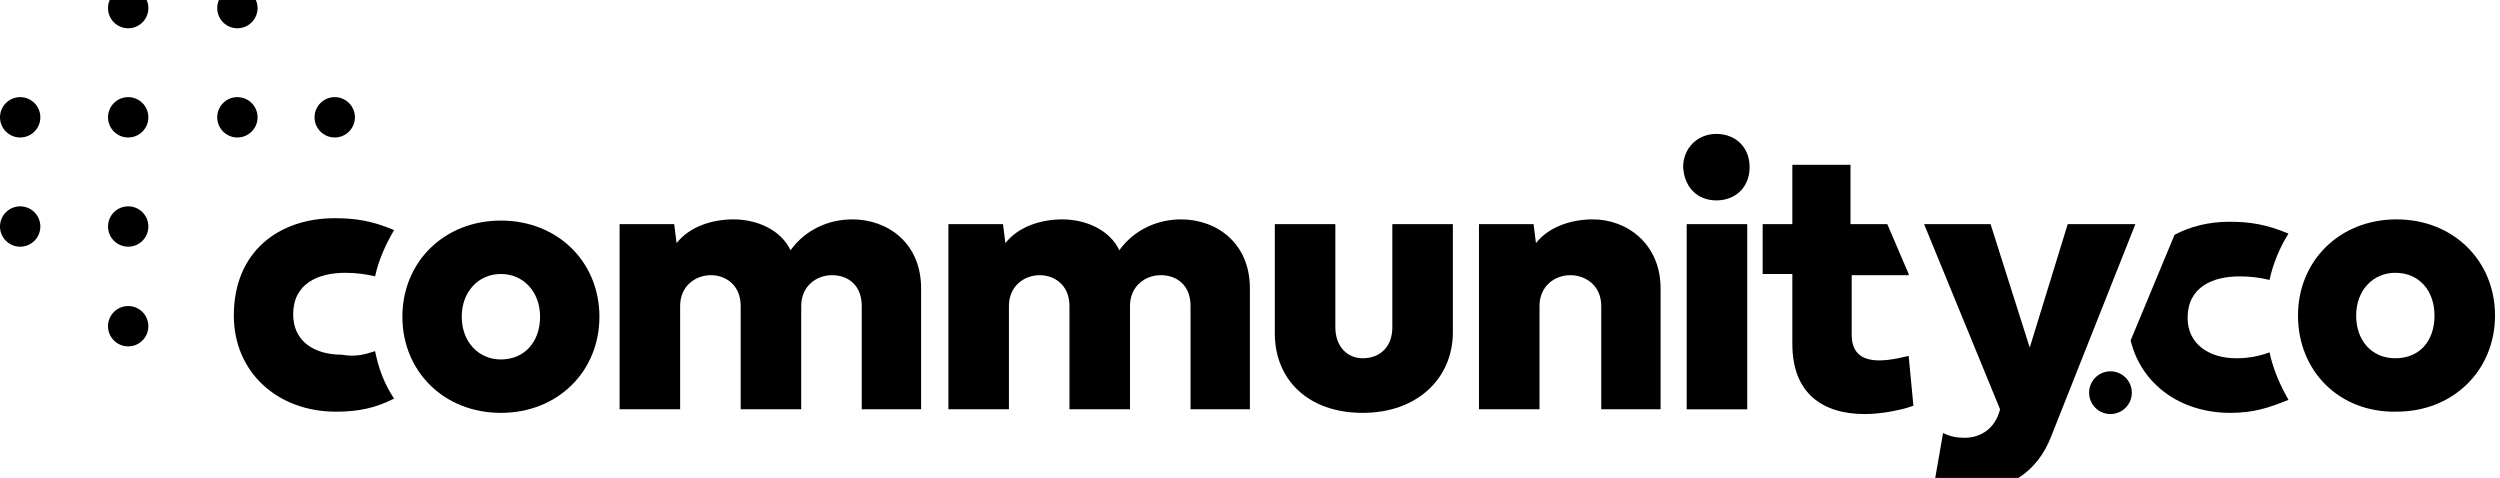 <?xml version="1.0" encoding="UTF-8"?>
<svg preserveAspectRatio="xMidYMid slice" xmlns="http://www.w3.org/2000/svg" width="68px" height="13px" viewBox="0 0 239 48" fill="none">
  <g clip-path="url(#clip0_2513_9062)">
    <path d="M203.688 33.702C204.71 37.901 208.454 40.624 213.22 40.624C215.376 40.624 216.851 40.17 218.78 39.376C217.986 38.014 217.305 36.426 216.965 34.837C216.057 35.177 215.036 35.404 213.788 35.404C211.178 35.404 209.135 34.043 209.135 31.546C209.135 28.596 211.518 27.575 214.128 27.575C215.036 27.575 216.057 27.688 216.965 27.915C217.305 26.326 217.986 24.738 218.78 23.489C216.624 22.582 215.036 22.355 213.107 22.355C211.178 22.355 209.362 22.809 207.887 23.603L203.688 33.702Z" fill="black"></path>
    <path fill-rule="evenodd" clip-rule="evenodd" d="M219.688 31.319C219.688 26.099 223.66 22.127 229.107 22.127C234.553 22.127 238.525 26.099 238.525 31.319C238.525 36.539 234.553 40.51 229.107 40.51C223.66 40.624 219.688 36.652 219.688 31.319ZM232.738 31.319C232.738 28.936 231.263 27.234 228.993 27.234C226.837 27.234 225.248 28.936 225.248 31.319C225.248 33.702 226.724 35.404 228.993 35.404C231.263 35.404 232.738 33.815 232.738 31.319Z" fill="black"></path>
    <path d="M47.886 22.241C42.44 22.241 38.468 26.213 38.468 31.433C38.468 36.653 42.44 40.624 47.886 40.624C53.333 40.624 57.305 36.653 57.305 31.433C57.305 26.213 53.333 22.241 47.886 22.241ZM47.886 27.348C50.042 27.348 51.631 29.05 51.631 31.433C51.631 33.816 50.156 35.518 47.886 35.518C45.73 35.518 44.142 33.816 44.142 31.433C44.142 29.05 45.73 27.348 47.886 27.348Z" fill="black"></path>
    <path d="M82.27 40.283H88.057V28.709C88.057 24.397 84.879 22.127 81.475 22.127C79.319 22.127 77.05 23.035 75.575 25.078C74.667 23.149 72.397 22.127 70.128 22.127C68.085 22.127 65.929 22.808 64.681 24.397L64.454 22.581H59.234V40.283H65.021V30.411C65.021 28.482 66.496 27.461 67.972 27.461C69.333 27.461 70.809 28.369 70.809 30.411V40.283H76.596V30.411C76.596 28.482 78.071 27.461 79.546 27.461C81.021 27.461 82.383 28.369 82.383 30.411V40.283H82.27Z" fill="black"></path>
    <path d="M113.702 40.283H119.489V28.709C119.489 24.397 116.312 22.127 112.908 22.127C110.752 22.127 108.482 23.035 107.007 25.078C106.099 23.149 103.83 22.127 101.56 22.127C99.518 22.127 97.362 22.808 96.113 24.397L95.886 22.581H90.667V40.283H96.454V30.411C96.454 28.482 97.929 27.461 99.404 27.461C100.766 27.461 102.241 28.369 102.241 30.411V40.283H108.028V30.411C108.028 28.482 109.503 27.461 110.979 27.461C112.454 27.461 113.816 28.369 113.816 30.411V40.283H113.702Z" fill="black"></path>
    <path d="M133.107 22.581V32.454C133.107 34.27 131.972 35.404 130.27 35.404C128.794 35.404 127.66 34.27 127.66 32.454V22.581H121.872V33.021C121.872 37.447 125.05 40.624 130.27 40.624C135.49 40.624 138.894 37.333 138.894 32.908V22.581H133.107Z" fill="black"></path>
    <path d="M158.752 40.283V28.709C158.752 24.51 155.575 22.127 152.284 22.127C150.241 22.127 148.085 22.808 146.837 24.397L146.61 22.581H141.39V40.283H147.178V30.411C147.178 28.482 148.653 27.461 150.128 27.461C151.49 27.461 153.078 28.369 153.078 30.411V40.283H158.752Z" fill="black"></path>
    <path d="M167.036 22.582H161.248V40.284H167.036V22.582ZM164.085 20.312C165.901 20.312 167.263 19.064 167.263 17.135C167.263 15.206 165.901 13.957 164.085 13.957C162.27 13.957 160.908 15.319 160.908 17.135C161.021 19.064 162.27 20.312 164.085 20.312Z" fill="black"></path>
    <path d="M182.468 27.348L180.426 22.582H176.908V16.908H171.348V22.582H168.511V27.348H171.348V34.043C171.348 38.809 174.298 40.738 178.27 40.738C179.745 40.738 181.674 40.397 182.922 39.943L182.468 35.178C179.745 35.858 177.022 36.085 177.022 33.135V27.461H182.468V27.348Z" fill="black"></path>
    <path d="M191.206 40.284C190.752 42.099 189.39 43.007 187.802 43.007C187.121 43.007 186.44 42.894 185.759 42.553L184.965 47.092C186.213 47.66 187.461 48 188.709 48C191.887 48 194.724 46.411 196.085 42.894L204.142 22.581H197.674L194.043 34.383L190.298 22.581H183.943L191.206 40.284Z" fill="black"></path>
    <path d="M35.858 34.724C36.198 36.426 36.766 37.901 37.674 39.263C35.858 40.171 34.269 40.511 32.113 40.511C26.553 40.511 22.354 36.766 22.354 31.32C22.354 25.192 26.666 22.015 32 22.015C33.929 22.015 35.517 22.242 37.674 23.149C36.879 24.511 36.198 25.986 35.858 27.575C34.95 27.348 33.929 27.235 33.021 27.235C30.411 27.235 28.028 28.256 28.028 31.206C28.028 33.816 30.071 35.064 32.681 35.064C33.929 35.291 34.837 35.064 35.858 34.724Z" fill="black"></path>
    <path d="M22.695 14.298C23.76 14.298 24.624 13.435 24.624 12.369C24.624 11.304 23.76 10.44 22.695 10.44C21.63 10.44 20.766 11.304 20.766 12.369C20.766 13.435 21.63 14.298 22.695 14.298Z" fill="black"></path>
    <path d="M22.695 3.858C23.76 3.858 24.624 2.994 24.624 1.929C24.624 0.864 23.76 0 22.695 0C21.63 0 20.766 0.864 20.766 1.929C20.766 2.994 21.63 3.858 22.695 3.858Z" fill="black"></path>
    <path d="M12.255 3.858C13.321 3.858 14.184 2.994 14.184 1.929C14.184 0.864 13.321 0 12.255 0C11.19 0 10.326 0.864 10.326 1.929C10.326 2.994 11.19 3.858 12.255 3.858Z" fill="black"></path>
    <path d="M1.929 14.298C2.994 14.298 3.858 13.435 3.858 12.369C3.858 11.304 2.994 10.44 1.929 10.44C0.864 10.44 0 11.304 0 12.369C0 13.435 0.864 14.298 1.929 14.298Z" fill="black"></path>
    <path d="M1.929 24.738C2.994 24.738 3.858 23.874 3.858 22.809C3.858 21.743 2.994 20.88 1.929 20.88C0.864 20.88 0 21.743 0 22.809C0 23.874 0.864 24.738 1.929 24.738Z" fill="black"></path>
    <path d="M12.255 14.298C13.321 14.298 14.184 13.435 14.184 12.369C14.184 11.304 13.321 10.44 12.255 10.44C11.19 10.44 10.326 11.304 10.326 12.369C10.326 13.435 11.19 14.298 12.255 14.298Z" fill="black"></path>
    <path d="M12.255 34.269C13.321 34.269 14.184 33.406 14.184 32.34C14.184 31.275 13.321 30.411 12.255 30.411C11.19 30.411 10.326 31.275 10.326 32.34C10.326 33.406 11.19 34.269 12.255 34.269Z" fill="black"></path>
    <path d="M12.255 24.738C13.321 24.738 14.184 23.874 14.184 22.809C14.184 21.743 13.321 20.88 12.255 20.88C11.19 20.88 10.326 21.743 10.326 22.809C10.326 23.874 11.19 24.738 12.255 24.738Z" fill="black"></path>
    <path d="M32 14.298C33.066 14.298 33.929 13.435 33.929 12.369C33.929 11.304 33.066 10.44 32 10.44C30.935 10.44 30.071 11.304 30.071 12.369C30.071 13.435 30.935 14.298 32 14.298Z" fill="black"></path>
    <path d="M201.759 40.737C202.887 40.737 203.802 39.823 203.802 38.695C203.802 37.567 202.887 36.652 201.759 36.652C200.631 36.652 199.717 37.567 199.717 38.695C199.717 39.823 200.631 40.737 201.759 40.737Z" fill="black"></path>
  </g>
  <defs>
    <clipPath id="clip0_2513_9062">
      <rect width="239" height="48" fill="white"></rect>
    </clipPath>
  </defs>
</svg>
